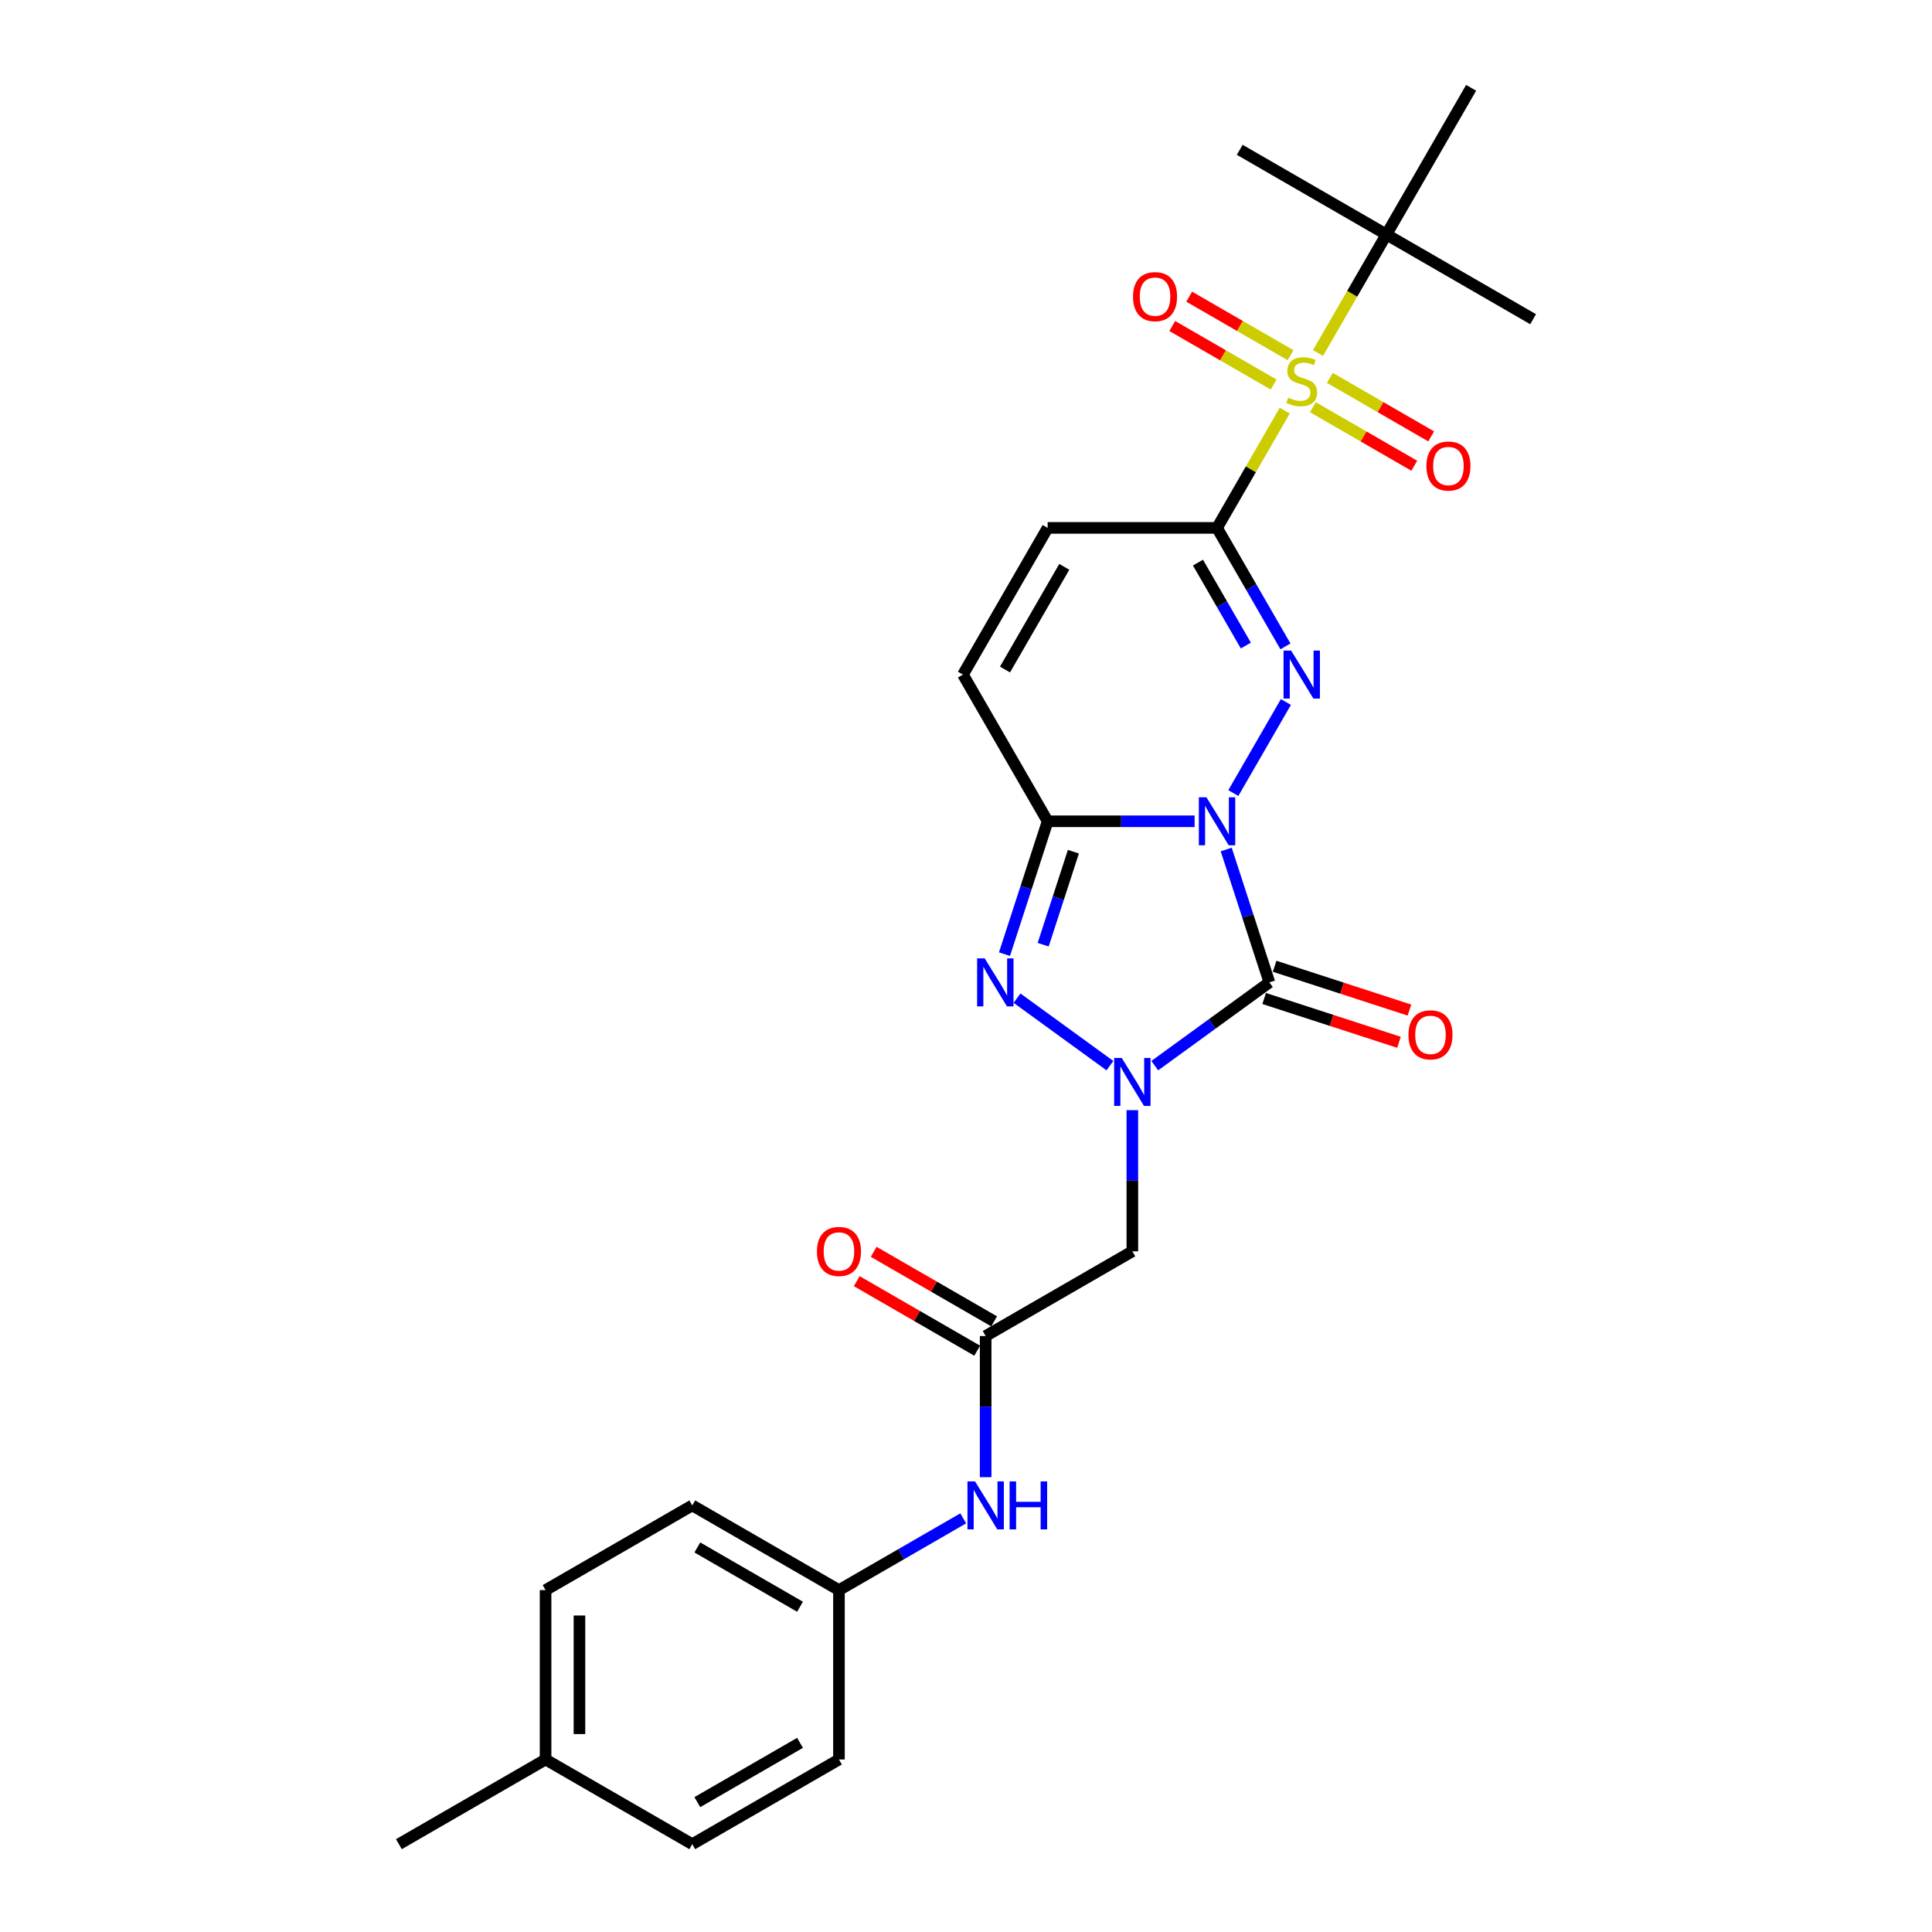 <?xml version='1.0' encoding='iso-8859-1'?>
<svg version='1.1' baseProfile='full'
              xmlns='http://www.w3.org/2000/svg'
                      xmlns:rdkit='http://www.rdkit.org/xml'
                      xmlns:xlink='http://www.w3.org/1999/xlink'
                  xml:space='preserve'
width='1000px' height='1000px' viewBox='0 0 1000 1000'>
<!-- END OF HEADER -->
<rect style='opacity:1.0;fill:#FFFFFF;stroke:none' width='1000' height='1000' x='0' y='0'> </rect>
<path class='bond-0' d='M 634.684,439.701 L 645.857,474.09' style='fill:none;fill-rule:evenodd;stroke:#0000FF;stroke-width:6px;stroke-linecap:butt;stroke-linejoin:miter;stroke-opacity:1' />
<path class='bond-0' d='M 645.857,474.09 L 657.03,508.478' style='fill:none;fill-rule:evenodd;stroke:#000000;stroke-width:6px;stroke-linecap:butt;stroke-linejoin:miter;stroke-opacity:1' />
<path class='bond-1' d='M 638.371,410.488 L 665.585,363.352' style='fill:none;fill-rule:evenodd;stroke:#0000FF;stroke-width:6px;stroke-linecap:butt;stroke-linejoin:miter;stroke-opacity:1' />
<path class='bond-4' d='M 618.33,425.095 L 580.296,425.095' style='fill:none;fill-rule:evenodd;stroke:#0000FF;stroke-width:6px;stroke-linecap:butt;stroke-linejoin:miter;stroke-opacity:1' />
<path class='bond-4' d='M 580.296,425.095 L 542.263,425.095' style='fill:none;fill-rule:evenodd;stroke:#000000;stroke-width:6px;stroke-linecap:butt;stroke-linejoin:miter;stroke-opacity:1' />
<path class='bond-3' d='M 657.03,508.478 L 627.369,530.028' style='fill:none;fill-rule:evenodd;stroke:#000000;stroke-width:6px;stroke-linecap:butt;stroke-linejoin:miter;stroke-opacity:1' />
<path class='bond-3' d='M 627.369,530.028 L 597.709,551.578' style='fill:none;fill-rule:evenodd;stroke:#0000FF;stroke-width:6px;stroke-linecap:butt;stroke-linejoin:miter;stroke-opacity:1' />
<path class='bond-12' d='M 654.321,516.816 L 689.218,528.155' style='fill:none;fill-rule:evenodd;stroke:#000000;stroke-width:6px;stroke-linecap:butt;stroke-linejoin:miter;stroke-opacity:1' />
<path class='bond-12' d='M 689.218,528.155 L 724.115,539.494' style='fill:none;fill-rule:evenodd;stroke:#FF0000;stroke-width:6px;stroke-linecap:butt;stroke-linejoin:miter;stroke-opacity:1' />
<path class='bond-12' d='M 659.74,500.14 L 694.636,511.478' style='fill:none;fill-rule:evenodd;stroke:#000000;stroke-width:6px;stroke-linecap:butt;stroke-linejoin:miter;stroke-opacity:1' />
<path class='bond-12' d='M 694.636,511.478 L 729.533,522.817' style='fill:none;fill-rule:evenodd;stroke:#FF0000;stroke-width:6px;stroke-linecap:butt;stroke-linejoin:miter;stroke-opacity:1' />
<path class='bond-2' d='M 665.342,334.56 L 647.64,303.9' style='fill:none;fill-rule:evenodd;stroke:#0000FF;stroke-width:6px;stroke-linecap:butt;stroke-linejoin:miter;stroke-opacity:1' />
<path class='bond-2' d='M 647.64,303.9 L 629.938,273.239' style='fill:none;fill-rule:evenodd;stroke:#000000;stroke-width:6px;stroke-linecap:butt;stroke-linejoin:miter;stroke-opacity:1' />
<path class='bond-2' d='M 644.845,334.13 L 632.454,312.667' style='fill:none;fill-rule:evenodd;stroke:#0000FF;stroke-width:6px;stroke-linecap:butt;stroke-linejoin:miter;stroke-opacity:1' />
<path class='bond-2' d='M 632.454,312.667 L 620.063,291.204' style='fill:none;fill-rule:evenodd;stroke:#000000;stroke-width:6px;stroke-linecap:butt;stroke-linejoin:miter;stroke-opacity:1' />
<path class='bond-5' d='M 629.938,273.239 L 647.457,242.894' style='fill:none;fill-rule:evenodd;stroke:#000000;stroke-width:6px;stroke-linecap:butt;stroke-linejoin:miter;stroke-opacity:1' />
<path class='bond-5' d='M 647.457,242.894 L 664.977,212.548' style='fill:none;fill-rule:evenodd;stroke:#CCCC00;stroke-width:6px;stroke-linecap:butt;stroke-linejoin:miter;stroke-opacity:1' />
<path class='bond-28' d='M 629.938,273.239 L 542.263,273.239' style='fill:none;fill-rule:evenodd;stroke:#000000;stroke-width:6px;stroke-linecap:butt;stroke-linejoin:miter;stroke-opacity:1' />
<path class='bond-7' d='M 586.101,574.618 L 586.101,611.152' style='fill:none;fill-rule:evenodd;stroke:#0000FF;stroke-width:6px;stroke-linecap:butt;stroke-linejoin:miter;stroke-opacity:1' />
<path class='bond-7' d='M 586.101,611.152 L 586.101,647.686' style='fill:none;fill-rule:evenodd;stroke:#000000;stroke-width:6px;stroke-linecap:butt;stroke-linejoin:miter;stroke-opacity:1' />
<path class='bond-27' d='M 574.492,551.578 L 526.42,516.651' style='fill:none;fill-rule:evenodd;stroke:#0000FF;stroke-width:6px;stroke-linecap:butt;stroke-linejoin:miter;stroke-opacity:1' />
<path class='bond-6' d='M 542.263,425.095 L 531.09,459.483' style='fill:none;fill-rule:evenodd;stroke:#000000;stroke-width:6px;stroke-linecap:butt;stroke-linejoin:miter;stroke-opacity:1' />
<path class='bond-6' d='M 531.09,459.483 L 519.917,493.871' style='fill:none;fill-rule:evenodd;stroke:#0000FF;stroke-width:6px;stroke-linecap:butt;stroke-linejoin:miter;stroke-opacity:1' />
<path class='bond-6' d='M 555.588,440.83 L 547.767,464.902' style='fill:none;fill-rule:evenodd;stroke:#000000;stroke-width:6px;stroke-linecap:butt;stroke-linejoin:miter;stroke-opacity:1' />
<path class='bond-6' d='M 547.767,464.902 L 539.945,488.974' style='fill:none;fill-rule:evenodd;stroke:#0000FF;stroke-width:6px;stroke-linecap:butt;stroke-linejoin:miter;stroke-opacity:1' />
<path class='bond-9' d='M 542.263,425.095 L 498.426,349.167' style='fill:none;fill-rule:evenodd;stroke:#000000;stroke-width:6px;stroke-linecap:butt;stroke-linejoin:miter;stroke-opacity:1' />
<path class='bond-11' d='M 682.188,182.739 L 699.9,152.061' style='fill:none;fill-rule:evenodd;stroke:#CCCC00;stroke-width:6px;stroke-linecap:butt;stroke-linejoin:miter;stroke-opacity:1' />
<path class='bond-11' d='M 699.9,152.061 L 717.612,121.383' style='fill:none;fill-rule:evenodd;stroke:#000000;stroke-width:6px;stroke-linecap:butt;stroke-linejoin:miter;stroke-opacity:1' />
<path class='bond-13' d='M 668.006,183.856 L 641.766,168.707' style='fill:none;fill-rule:evenodd;stroke:#CCCC00;stroke-width:6px;stroke-linecap:butt;stroke-linejoin:miter;stroke-opacity:1' />
<path class='bond-13' d='M 641.766,168.707 L 615.527,153.557' style='fill:none;fill-rule:evenodd;stroke:#FF0000;stroke-width:6px;stroke-linecap:butt;stroke-linejoin:miter;stroke-opacity:1' />
<path class='bond-13' d='M 659.238,199.042 L 632.999,183.892' style='fill:none;fill-rule:evenodd;stroke:#CCCC00;stroke-width:6px;stroke-linecap:butt;stroke-linejoin:miter;stroke-opacity:1' />
<path class='bond-13' d='M 632.999,183.892 L 606.759,168.743' style='fill:none;fill-rule:evenodd;stroke:#FF0000;stroke-width:6px;stroke-linecap:butt;stroke-linejoin:miter;stroke-opacity:1' />
<path class='bond-14' d='M 679.544,210.765 L 705.783,225.915' style='fill:none;fill-rule:evenodd;stroke:#CCCC00;stroke-width:6px;stroke-linecap:butt;stroke-linejoin:miter;stroke-opacity:1' />
<path class='bond-14' d='M 705.783,225.915 L 732.023,241.064' style='fill:none;fill-rule:evenodd;stroke:#FF0000;stroke-width:6px;stroke-linecap:butt;stroke-linejoin:miter;stroke-opacity:1' />
<path class='bond-14' d='M 688.311,195.58 L 714.551,210.729' style='fill:none;fill-rule:evenodd;stroke:#CCCC00;stroke-width:6px;stroke-linecap:butt;stroke-linejoin:miter;stroke-opacity:1' />
<path class='bond-14' d='M 714.551,210.729 L 740.79,225.878' style='fill:none;fill-rule:evenodd;stroke:#FF0000;stroke-width:6px;stroke-linecap:butt;stroke-linejoin:miter;stroke-opacity:1' />
<path class='bond-10' d='M 586.101,647.686 L 510.172,691.523' style='fill:none;fill-rule:evenodd;stroke:#000000;stroke-width:6px;stroke-linecap:butt;stroke-linejoin:miter;stroke-opacity:1' />
<path class='bond-8' d='M 542.263,273.239 L 498.426,349.167' style='fill:none;fill-rule:evenodd;stroke:#000000;stroke-width:6px;stroke-linecap:butt;stroke-linejoin:miter;stroke-opacity:1' />
<path class='bond-8' d='M 550.873,293.395 L 520.187,346.545' style='fill:none;fill-rule:evenodd;stroke:#000000;stroke-width:6px;stroke-linecap:butt;stroke-linejoin:miter;stroke-opacity:1' />
<path class='bond-15' d='M 510.172,691.523 L 510.172,728.057' style='fill:none;fill-rule:evenodd;stroke:#000000;stroke-width:6px;stroke-linecap:butt;stroke-linejoin:miter;stroke-opacity:1' />
<path class='bond-15' d='M 510.172,728.057 L 510.172,764.591' style='fill:none;fill-rule:evenodd;stroke:#0000FF;stroke-width:6px;stroke-linecap:butt;stroke-linejoin:miter;stroke-opacity:1' />
<path class='bond-16' d='M 514.556,683.93 L 483.387,665.934' style='fill:none;fill-rule:evenodd;stroke:#000000;stroke-width:6px;stroke-linecap:butt;stroke-linejoin:miter;stroke-opacity:1' />
<path class='bond-16' d='M 483.387,665.934 L 452.218,647.939' style='fill:none;fill-rule:evenodd;stroke:#FF0000;stroke-width:6px;stroke-linecap:butt;stroke-linejoin:miter;stroke-opacity:1' />
<path class='bond-16' d='M 505.789,699.116 L 474.619,681.12' style='fill:none;fill-rule:evenodd;stroke:#000000;stroke-width:6px;stroke-linecap:butt;stroke-linejoin:miter;stroke-opacity:1' />
<path class='bond-16' d='M 474.619,681.12 L 443.45,663.125' style='fill:none;fill-rule:evenodd;stroke:#FF0000;stroke-width:6px;stroke-linecap:butt;stroke-linejoin:miter;stroke-opacity:1' />
<path class='bond-23' d='M 717.612,121.383 L 641.684,77.546' style='fill:none;fill-rule:evenodd;stroke:#000000;stroke-width:6px;stroke-linecap:butt;stroke-linejoin:miter;stroke-opacity:1' />
<path class='bond-24' d='M 717.612,121.383 L 793.54,165.22' style='fill:none;fill-rule:evenodd;stroke:#000000;stroke-width:6px;stroke-linecap:butt;stroke-linejoin:miter;stroke-opacity:1' />
<path class='bond-25' d='M 717.612,121.383 L 761.449,45.455' style='fill:none;fill-rule:evenodd;stroke:#000000;stroke-width:6px;stroke-linecap:butt;stroke-linejoin:miter;stroke-opacity:1' />
<path class='bond-17' d='M 498.564,785.899 L 466.404,804.467' style='fill:none;fill-rule:evenodd;stroke:#0000FF;stroke-width:6px;stroke-linecap:butt;stroke-linejoin:miter;stroke-opacity:1' />
<path class='bond-17' d='M 466.404,804.467 L 434.244,823.034' style='fill:none;fill-rule:evenodd;stroke:#000000;stroke-width:6px;stroke-linecap:butt;stroke-linejoin:miter;stroke-opacity:1' />
<path class='bond-19' d='M 434.244,823.034 L 434.244,910.708' style='fill:none;fill-rule:evenodd;stroke:#000000;stroke-width:6px;stroke-linecap:butt;stroke-linejoin:miter;stroke-opacity:1' />
<path class='bond-20' d='M 434.244,823.034 L 358.316,779.197' style='fill:none;fill-rule:evenodd;stroke:#000000;stroke-width:6px;stroke-linecap:butt;stroke-linejoin:miter;stroke-opacity:1' />
<path class='bond-20' d='M 414.088,831.644 L 360.938,800.958' style='fill:none;fill-rule:evenodd;stroke:#000000;stroke-width:6px;stroke-linecap:butt;stroke-linejoin:miter;stroke-opacity:1' />
<path class='bond-18' d='M 282.388,910.708 L 282.388,823.034' style='fill:none;fill-rule:evenodd;stroke:#000000;stroke-width:6px;stroke-linecap:butt;stroke-linejoin:miter;stroke-opacity:1' />
<path class='bond-18' d='M 299.923,897.557 L 299.923,836.185' style='fill:none;fill-rule:evenodd;stroke:#000000;stroke-width:6px;stroke-linecap:butt;stroke-linejoin:miter;stroke-opacity:1' />
<path class='bond-26' d='M 282.388,910.708 L 206.46,954.545' style='fill:none;fill-rule:evenodd;stroke:#000000;stroke-width:6px;stroke-linecap:butt;stroke-linejoin:miter;stroke-opacity:1' />
<path class='bond-29' d='M 282.388,910.708 L 358.316,954.545' style='fill:none;fill-rule:evenodd;stroke:#000000;stroke-width:6px;stroke-linecap:butt;stroke-linejoin:miter;stroke-opacity:1' />
<path class='bond-22' d='M 434.244,910.708 L 358.316,954.545' style='fill:none;fill-rule:evenodd;stroke:#000000;stroke-width:6px;stroke-linecap:butt;stroke-linejoin:miter;stroke-opacity:1' />
<path class='bond-22' d='M 414.088,902.098 L 360.938,932.784' style='fill:none;fill-rule:evenodd;stroke:#000000;stroke-width:6px;stroke-linecap:butt;stroke-linejoin:miter;stroke-opacity:1' />
<path class='bond-21' d='M 358.316,779.197 L 282.388,823.034' style='fill:none;fill-rule:evenodd;stroke:#000000;stroke-width:6px;stroke-linecap:butt;stroke-linejoin:miter;stroke-opacity:1' />
<path  class='atom-0' d='M 624.449 412.68
L 632.585 425.831
Q 633.392 427.129, 634.69 429.479
Q 635.987 431.828, 636.057 431.969
L 636.057 412.68
L 639.354 412.68
L 639.354 437.51
L 635.952 437.51
L 627.22 423.131
Q 626.203 421.448, 625.116 419.519
Q 624.063 417.59, 623.748 416.994
L 623.748 437.51
L 620.521 437.51
L 620.521 412.68
L 624.449 412.68
' fill='#0000FF'/>
<path  class='atom-2' d='M 668.286 336.752
L 676.422 349.903
Q 677.229 351.201, 678.527 353.551
Q 679.824 355.9, 679.894 356.04
L 679.894 336.752
L 683.191 336.752
L 683.191 361.582
L 679.789 361.582
L 671.057 347.203
Q 670.04 345.52, 668.953 343.591
Q 667.901 341.662, 667.585 341.066
L 667.585 361.582
L 664.358 361.582
L 664.358 336.752
L 668.286 336.752
' fill='#0000FF'/>
<path  class='atom-4' d='M 580.612 547.597
L 588.748 560.748
Q 589.555 562.046, 590.852 564.395
Q 592.15 566.745, 592.22 566.885
L 592.22 547.597
L 595.517 547.597
L 595.517 572.426
L 592.115 572.426
L 583.383 558.048
Q 582.366 556.364, 581.278 554.436
Q 580.226 552.507, 579.911 551.911
L 579.911 572.426
L 576.684 572.426
L 576.684 547.597
L 580.612 547.597
' fill='#0000FF'/>
<path  class='atom-6' d='M 666.761 205.833
Q 667.041 205.938, 668.199 206.429
Q 669.356 206.92, 670.618 207.235
Q 671.916 207.516, 673.179 207.516
Q 675.528 207.516, 676.896 206.394
Q 678.264 205.236, 678.264 203.237
Q 678.264 201.87, 677.562 201.028
Q 676.896 200.186, 675.844 199.73
Q 674.792 199.275, 673.038 198.749
Q 670.829 198.082, 669.496 197.451
Q 668.199 196.82, 667.252 195.487
Q 666.34 194.154, 666.34 191.91
Q 666.34 188.789, 668.444 186.86
Q 670.583 184.931, 674.792 184.931
Q 677.667 184.931, 680.929 186.299
L 680.122 188.999
Q 677.141 187.772, 674.897 187.772
Q 672.477 187.772, 671.144 188.789
Q 669.812 189.771, 669.847 191.489
Q 669.847 192.822, 670.513 193.628
Q 671.215 194.435, 672.197 194.891
Q 673.214 195.347, 674.897 195.873
Q 677.141 196.574, 678.474 197.276
Q 679.807 197.977, 680.754 199.415
Q 681.736 200.818, 681.736 203.237
Q 681.736 206.674, 679.421 208.533
Q 677.141 210.357, 673.319 210.357
Q 671.109 210.357, 669.426 209.866
Q 667.778 209.41, 665.814 208.603
L 666.761 205.833
' fill='#CCCC00'/>
<path  class='atom-7' d='M 509.682 496.063
L 517.818 509.214
Q 518.625 510.512, 519.923 512.862
Q 521.22 515.211, 521.29 515.352
L 521.29 496.063
L 524.587 496.063
L 524.587 520.893
L 521.185 520.893
L 512.453 506.514
Q 511.436 504.831, 510.349 502.902
Q 509.296 500.973, 508.981 500.377
L 508.981 520.893
L 505.754 520.893
L 505.754 496.063
L 509.682 496.063
' fill='#0000FF'/>
<path  class='atom-13' d='M 729.016 535.641
Q 729.016 529.679, 731.962 526.348
Q 734.908 523.016, 740.414 523.016
Q 745.919 523.016, 748.865 526.348
Q 751.811 529.679, 751.811 535.641
Q 751.811 541.673, 748.83 545.11
Q 745.849 548.512, 740.414 548.512
Q 734.943 548.512, 731.962 545.11
Q 729.016 541.708, 729.016 535.641
M 740.414 545.706
Q 744.201 545.706, 746.235 543.181
Q 748.304 540.621, 748.304 535.641
Q 748.304 530.766, 746.235 528.311
Q 744.201 525.821, 740.414 525.821
Q 736.626 525.821, 734.557 528.276
Q 732.523 530.731, 732.523 535.641
Q 732.523 540.656, 734.557 543.181
Q 736.626 545.706, 740.414 545.706
' fill='#FF0000'/>
<path  class='atom-14' d='M 586.449 153.544
Q 586.449 147.582, 589.395 144.25
Q 592.341 140.919, 597.847 140.919
Q 603.353 140.919, 606.298 144.25
Q 609.244 147.582, 609.244 153.544
Q 609.244 159.576, 606.263 163.013
Q 603.282 166.414, 597.847 166.414
Q 592.376 166.414, 589.395 163.013
Q 586.449 159.611, 586.449 153.544
M 597.847 163.609
Q 601.634 163.609, 603.668 161.084
Q 605.737 158.524, 605.737 153.544
Q 605.737 148.669, 603.668 146.214
Q 601.634 143.724, 597.847 143.724
Q 594.059 143.724, 591.99 146.179
Q 589.956 148.634, 589.956 153.544
Q 589.956 158.559, 591.99 161.084
Q 594.059 163.609, 597.847 163.609
' fill='#FF0000'/>
<path  class='atom-15' d='M 738.305 241.218
Q 738.305 235.256, 741.251 231.924
Q 744.197 228.593, 749.703 228.593
Q 755.209 228.593, 758.155 231.924
Q 761.1 235.256, 761.1 241.218
Q 761.1 247.25, 758.119 250.687
Q 755.139 254.088, 749.703 254.088
Q 744.232 254.088, 741.251 250.687
Q 738.305 247.285, 738.305 241.218
M 749.703 251.283
Q 753.49 251.283, 755.524 248.758
Q 757.593 246.198, 757.593 241.218
Q 757.593 236.343, 755.524 233.888
Q 753.49 231.398, 749.703 231.398
Q 745.915 231.398, 743.846 233.853
Q 741.812 236.308, 741.812 241.218
Q 741.812 246.233, 743.846 248.758
Q 745.915 251.283, 749.703 251.283
' fill='#FF0000'/>
<path  class='atom-16' d='M 504.684 766.782
L 512.82 779.934
Q 513.627 781.231, 514.924 783.581
Q 516.222 785.93, 516.292 786.071
L 516.292 766.782
L 519.589 766.782
L 519.589 791.612
L 516.187 791.612
L 507.455 777.233
Q 506.438 775.55, 505.35 773.621
Q 504.298 771.692, 503.983 771.096
L 503.983 791.612
L 500.756 791.612
L 500.756 766.782
L 504.684 766.782
' fill='#0000FF'/>
<path  class='atom-16' d='M 522.57 766.782
L 525.936 766.782
L 525.936 777.338
L 538.631 777.338
L 538.631 766.782
L 541.998 766.782
L 541.998 791.612
L 538.631 791.612
L 538.631 780.144
L 525.936 780.144
L 525.936 791.612
L 522.57 791.612
L 522.57 766.782
' fill='#0000FF'/>
<path  class='atom-17' d='M 422.847 647.756
Q 422.847 641.794, 425.793 638.462
Q 428.738 635.131, 434.244 635.131
Q 439.75 635.131, 442.696 638.462
Q 445.642 641.794, 445.642 647.756
Q 445.642 653.788, 442.661 657.225
Q 439.68 660.627, 434.244 660.627
Q 428.773 660.627, 425.793 657.225
Q 422.847 653.823, 422.847 647.756
M 434.244 657.821
Q 438.032 657.821, 440.066 655.296
Q 442.135 652.736, 442.135 647.756
Q 442.135 642.881, 440.066 640.426
Q 438.032 637.936, 434.244 637.936
Q 430.457 637.936, 428.388 640.391
Q 426.354 642.846, 426.354 647.756
Q 426.354 652.771, 428.388 655.296
Q 430.457 657.821, 434.244 657.821
' fill='#FF0000'/>
</svg>
